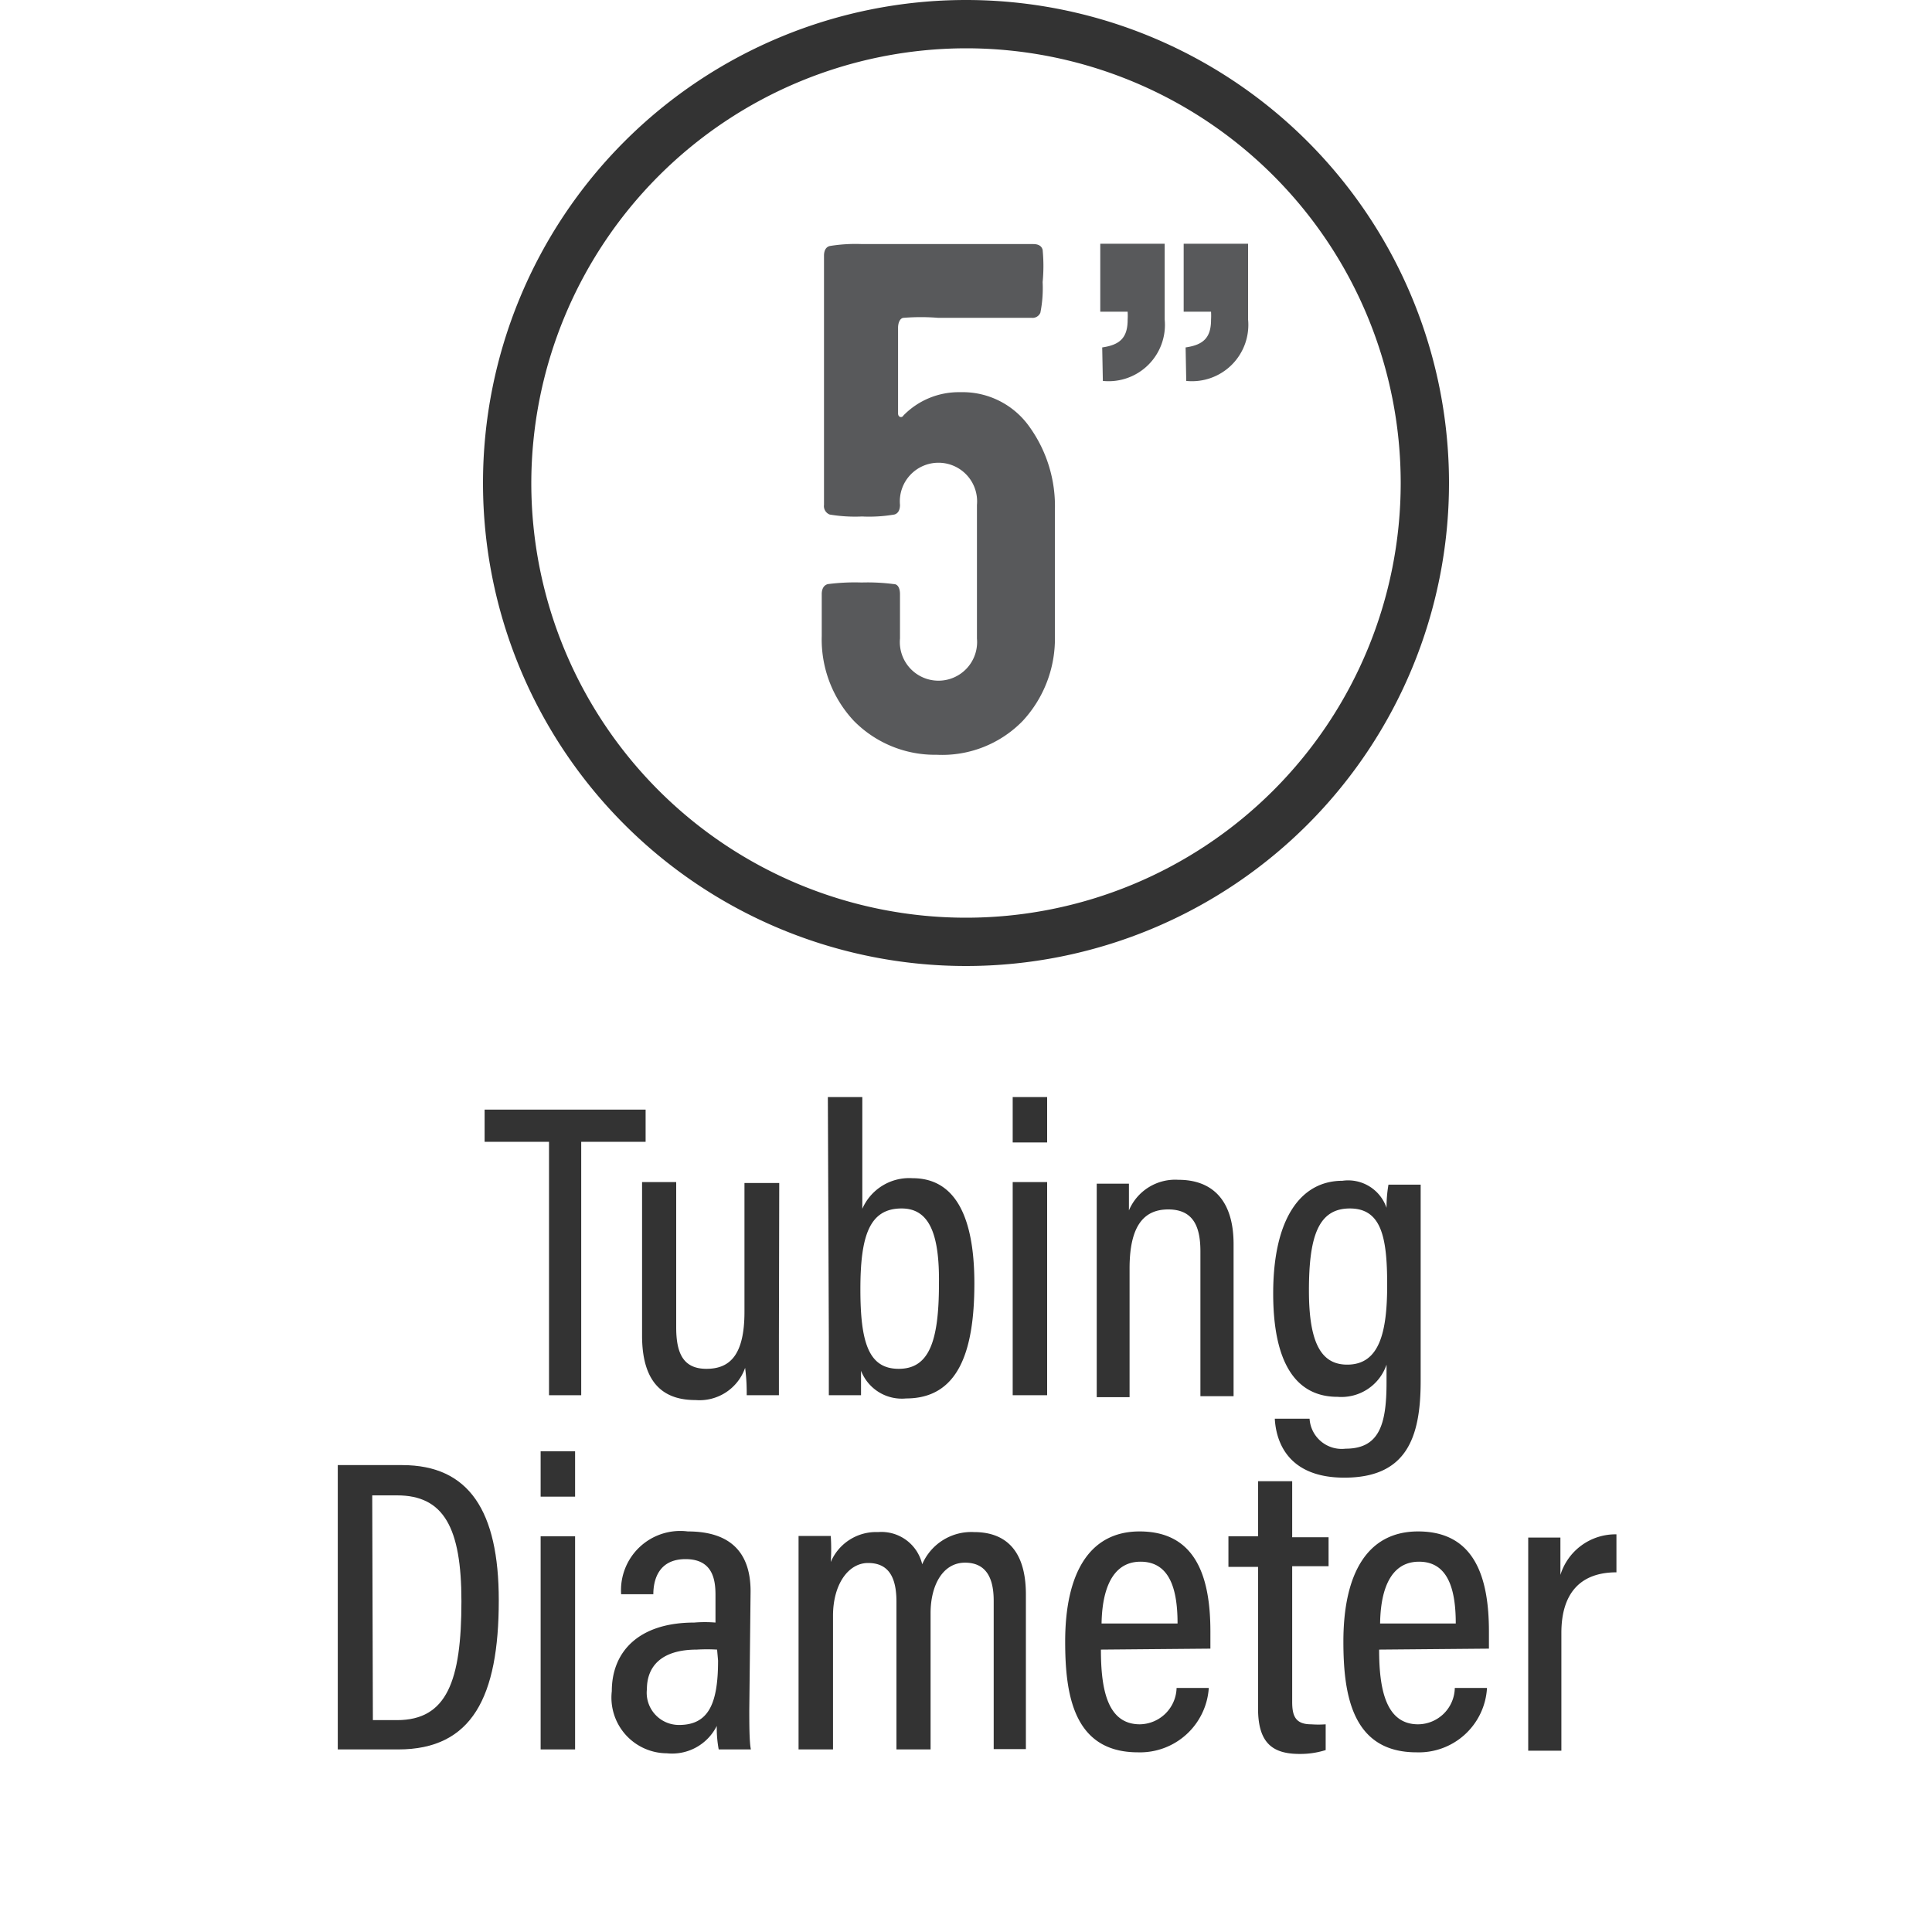 <svg xmlns="http://www.w3.org/2000/svg" viewBox="0 0 60 60"><defs><style>.cls-1{fill:#333;}.cls-2{fill:#58595b;}</style></defs><title>icons_rev02_02-13-2019</title><g id="Layer_1" data-name="Layer 1"><path class="cls-1" d="M17.05,35.46h-2v-1h5v1h-2v7.87H17.05Z"/><path class="cls-1" d="M24.19,41.5c0,.85,0,1.5,0,1.83h-1c0-.2,0-.47-.05-.85a1.5,1.5,0,0,1-1.54,1c-.81,0-1.66-.34-1.66-2V36.71H21v4.51c0,.81.22,1.29.94,1.29s1.18-.42,1.18-1.77v-4h1.08Z"/><path class="cls-1" d="M25.71,34.07h1.07v3.47a1.59,1.59,0,0,1,1.56-.95c1.27,0,1.92,1.1,1.92,3.27s-.53,3.57-2.12,3.57a1.36,1.36,0,0,1-1.4-.86c0,.21,0,.51,0,.76h-1c0-.37,0-1,0-1.82ZM28,37.53c-1,0-1.28.85-1.28,2.51s.26,2.47,1.19,2.47,1.25-.82,1.25-2.64C29.18,38.28,28.84,37.53,28,37.53Z"/><path class="cls-1" d="M31.45,35.48V34.07h1.07v1.41Zm0,1.23h1.07v6.62H31.45Z"/><path class="cls-1" d="M34.06,38.76c0-1.36,0-1.74,0-2h1c0,.16,0,.43,0,.83a1.56,1.56,0,0,1,1.54-.95c1,0,1.71.58,1.71,2v4.72H37.28v-4.5c0-.78-.23-1.3-1-1.3s-1.2.53-1.2,1.83v4H34.06Z"/><path class="cls-1" d="M44.12,42.89c0,1.76-.44,3-2.37,3-1.74,0-2.12-1.1-2.16-1.83h1.08a1,1,0,0,0,1.12.93c1.05,0,1.27-.76,1.27-2.06v-.55a1.48,1.48,0,0,1-1.52,1c-1.35,0-2-1.14-2-3.21,0-2.35.87-3.5,2.15-3.5a1.26,1.26,0,0,1,1.37.84,4.11,4.11,0,0,1,.06-.72h1c0,.35,0,1,0,1.92Zm-2.28-.51c1,0,1.24-1,1.24-2.48s-.18-2.37-1.16-2.37-1.27.87-1.27,2.55S41.06,42.38,41.84,42.38Z"/><path class="cls-1" d="M10.49,45.5h2c2.08,0,3,1.43,3,4.2,0,3-.83,4.63-3.12,4.63H10.49Zm1.09,7.92h.75c1.55,0,2-1.22,2-3.69,0-2.29-.55-3.29-2-3.29h-.77Z"/><path class="cls-1" d="M16.79,46.48V45.07h1.07v1.41Zm0,1.23h1.07v6.62H16.79Z"/><path class="cls-1" d="M23.27,53.11c0,.4,0,1,.05,1.22h-1a3.62,3.62,0,0,1-.06-.73,1.55,1.55,0,0,1-1.55.85A1.73,1.73,0,0,1,19,52.52c0-1.23.84-2.13,2.56-2.13a4,4,0,0,1,.66,0v-.86c0-.48-.09-1.11-.93-1.11s-1,.65-1,1.09h-1a1.84,1.84,0,0,1,2.07-1.95c1.31,0,1.95.64,1.95,1.86Zm-1-1.88a5.37,5.37,0,0,0-.63,0c-1.11,0-1.55.53-1.55,1.23a1,1,0,0,0,1,1.11c.92,0,1.21-.67,1.21-2Z"/><path class="cls-1" d="M24.8,49.7c0-1.21,0-1.68,0-2h1a6.14,6.14,0,0,1,0,.81,1.53,1.53,0,0,1,1.47-.93,1.3,1.3,0,0,1,1.37,1,1.66,1.66,0,0,1,1.61-1c.84,0,1.61.42,1.61,1.94v4.8H30.86V49.71c0-.65-.2-1.18-.89-1.18s-1.07.7-1.07,1.57v4.23H27.84V49.74c0-.78-.26-1.2-.88-1.2s-1.09.67-1.09,1.64v4.15H24.8Z"/><path class="cls-1" d="M34.19,51.23c0,1.21.19,2.32,1.21,2.32a1.16,1.16,0,0,0,1.14-1.13h1a2.14,2.14,0,0,1-2.2,2c-2,0-2.26-1.79-2.26-3.44,0-2.09.73-3.42,2.31-3.42,1.77,0,2.2,1.45,2.2,3.11,0,.14,0,.39,0,.53Zm2.38-.81c0-1-.21-1.92-1.15-1.92-1.14,0-1.2,1.46-1.21,1.92Z"/><path class="cls-1" d="M38.15,47.71h.92V46h1.06v1.74h1.13v.9H40.13v4.21c0,.44.1.7.59.7a3.1,3.1,0,0,0,.45,0v.8a2.61,2.61,0,0,1-.81.12c-.83,0-1.29-.33-1.29-1.41v-4.4h-.92Z"/><path class="cls-1" d="M42.83,51.23c0,1.21.2,2.32,1.21,2.32a1.15,1.15,0,0,0,1.14-1.13h1a2.12,2.12,0,0,1-2.19,2c-2,0-2.27-1.79-2.27-3.44,0-2.09.73-3.42,2.32-3.42,1.77,0,2.2,1.45,2.2,3.11,0,.14,0,.39,0,.53Zm2.38-.81c0-1-.21-1.92-1.14-1.92-1.15,0-1.2,1.46-1.21,1.92Z"/><path class="cls-1" d="M47.46,50c0-1.05,0-1.78,0-2.25h1c0,.16,0,.46,0,1.16a1.79,1.79,0,0,1,1.74-1.26v1.18c-1.13,0-1.71.66-1.71,1.88v3.66H47.46Z"/></g><g id="CIRCLES"><path class="cls-2" d="M34.23,10.79c.55-.08.79-.3.79-.86a2.18,2.18,0,0,0,0-.25h-.85V7.57h2V9.92a1.75,1.75,0,0,1-1.92,1.91Zm2.59,0c.55-.08.79-.3.79-.86a2.18,2.18,0,0,0,0-.25h-.85V7.57h2V9.92a1.75,1.75,0,0,1-1.92,1.91Z"/><path class="cls-2" d="M26.52,22.39a3.7,3.7,0,0,1-1-2.64v-1.3c0-.17.07-.28.19-.31a6.54,6.54,0,0,1,1.05-.05,6.29,6.29,0,0,1,1,.05c.13,0,.19.14.19.31v1.38a1.2,1.2,0,1,0,2.39,0V15.68a1.2,1.2,0,1,0-2.39,0v0c0,.16-.06.27-.18.3a4.64,4.64,0,0,1-1,.06,4.76,4.76,0,0,1-1-.06.28.28,0,0,1-.18-.3V7.94c0-.16.06-.27.18-.3a4.94,4.94,0,0,1,1-.06l5.32,0c.16,0,.26.06.29.18a5.18,5.18,0,0,1,0,1,3.89,3.89,0,0,1-.07.95.26.26,0,0,1-.27.16l-2.91,0a6.71,6.71,0,0,0-1.06,0c-.11,0-.18.14-.18.31v2.66c0,.12.12.15.17.06a2.4,2.4,0,0,1,1.76-.72,2.54,2.54,0,0,1,2.14,1.06,4.22,4.22,0,0,1,.8,2.63v3.84a3.76,3.76,0,0,1-1,2.68,3.49,3.49,0,0,1-2.67,1.05A3.53,3.53,0,0,1,26.52,22.39Z"/><path class="cls-1" d="M30,1.5A13.5,13.5,0,1,1,16.5,15,13.52,13.52,0,0,1,30,1.5M30,0A15,15,0,1,0,45,15,15,15,0,0,0,30,0Z"/></g></svg>